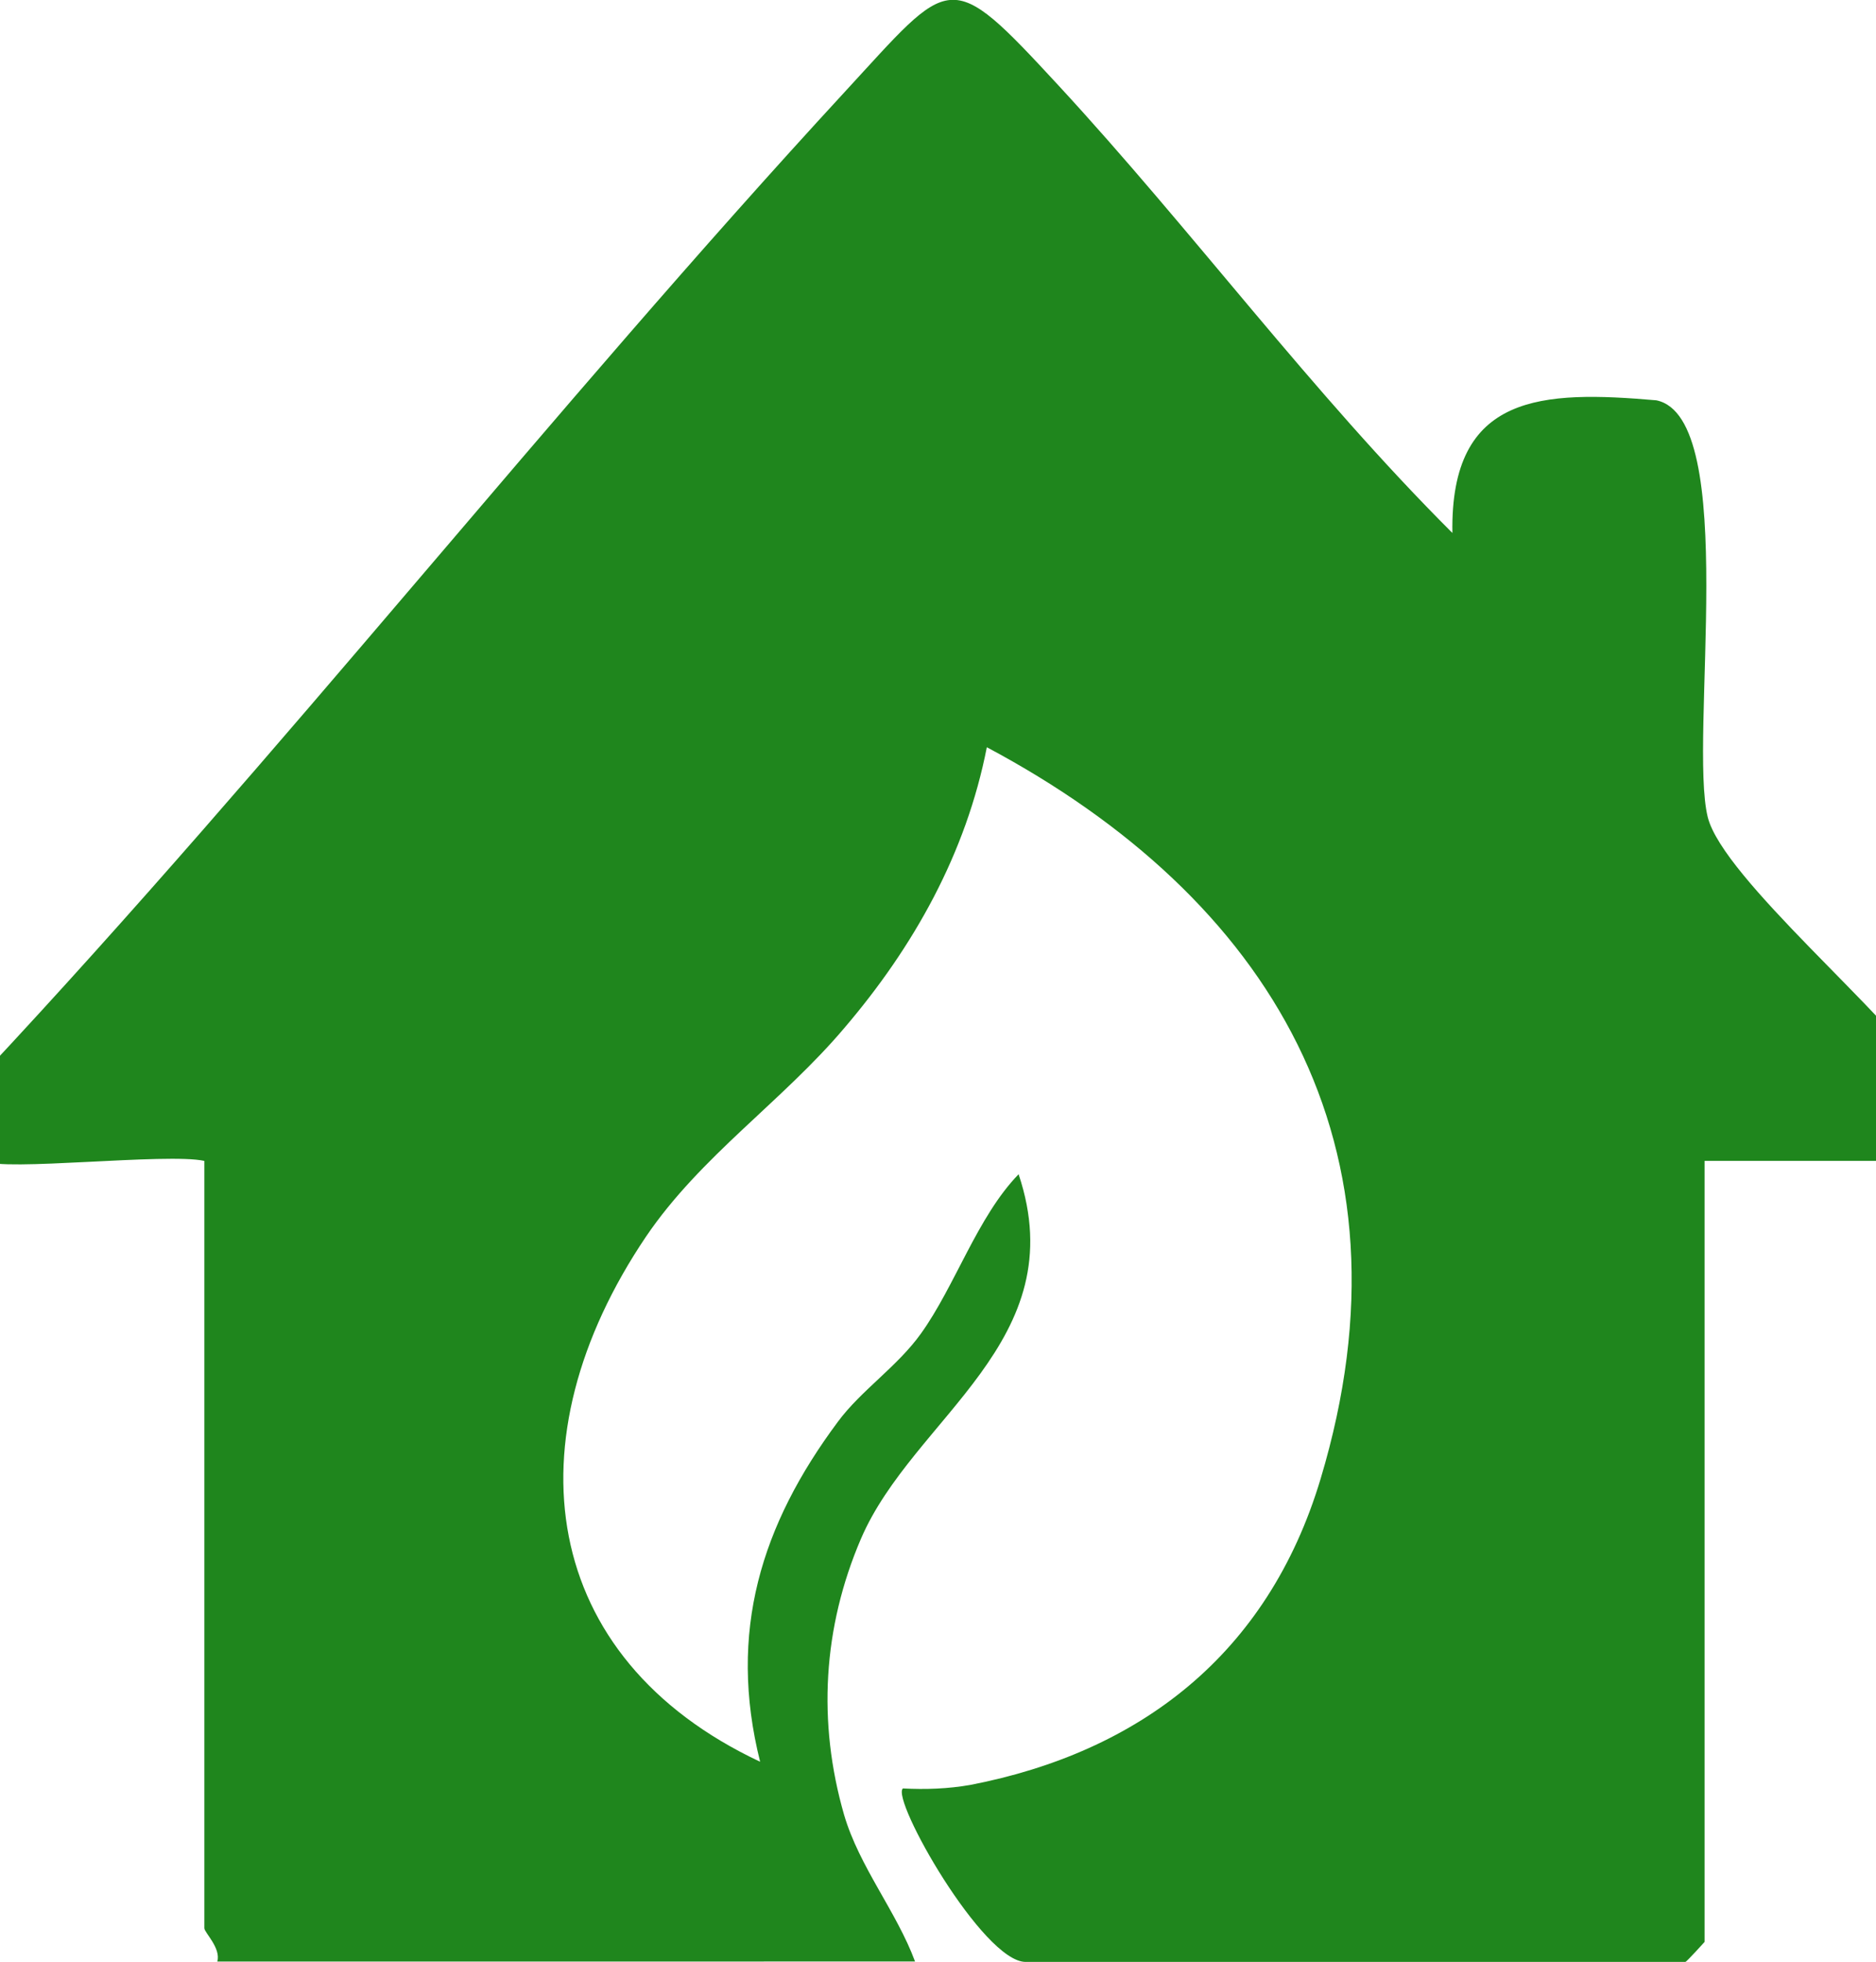 <svg xmlns="http://www.w3.org/2000/svg" version="1.1" xmlns:xlink="http://www.w3.org/1999/xlink" width="47.83" height="50"><svg id="SvgjsSvg1001" xmlns="http://www.w3.org/2000/svg" version="1.1" viewBox="0 0 47.83 50">
  <!-- Generator: Adobe Illustrator 29.7.1, SVG Export Plug-In . SVG Version: 2.1.1 Build 8)  -->
  <defs>
    <style>
      .st0 {
        fill: #1f861d;
      }

      .st1 {
        fill: none;
        stroke: #1f861d;
        stroke-miterlimit: 10;
        stroke-width: .75px;
      }

      .st1, .st2 {
        display: none;
      }
    </style>
  </defs>
  <path class="st0" d="M-.39,29.56c-.13-.08-.57-1.96-.02-2.22C7.15,19.26,14.04,10.47,21.53,2.35c2.75-2.98,2.63-3.23,5.45-.18,3.42,3.7,6.46,7.83,10.05,11.41-.06-3.57,2.3-3.63,5.2-3.38,2.14.44.82,8.64,1.31,10.62.39,1.56,4.67,5.08,5.69,6.73.33.31-.07,2.03-.17,2.03h-5.6v19.9s-.46.51-.49.51h-16.82c-1.09,0-3.44-4.15-3.13-4.42.58.03,1.15.01,1.72-.09,4.29-.83,7.58-3.3,8.93-7.8,2.56-8.51-1.3-14.8-8.51-18.64-.53,2.71-1.87,5.09-3.63,7.15-1.58,1.87-3.67,3.27-5.06,5.32-3.49,5.17-2.73,10.73,2.91,13.38-.83-3.31.03-6.04,1.98-8.66.59-.8,1.52-1.41,2.12-2.25.87-1.21,1.44-2.98,2.49-4.06,1.43,4.26-2.69,6.19-4.02,9.29-.97,2.26-1.11,4.67-.43,7.03.39,1.33,1.34,2.47,1.81,3.74H5.54c.1-.34-.33-.74-.33-.85v-19.55c-.94-.21-5.18.28-5.6,0Z"></path>
  <g class="st2">
    <path class="st0" d="M50.23,20.36v-.95h.58c.24,0,.45-.07.64-.23.19-.15.28-.42.28-.82v-8.82c0-.42-.1-.71-.29-.85-.19-.15-.42-.23-.69-.23h-.52v-.95h5.58v.95h-.55c-.32,0-.56.07-.73.22-.16.14-.24.41-.24.81v9.77h3c.38,0,.67-.13.87-.4.2-.27.36-.66.47-1.16l.27-1.35h.9l-.11,4.01h-9.47Z"></path>
    <path class="st0" d="M63.59,20.54c-.71,0-1.31-.24-1.8-.72s-.73-1.22-.73-2.21.3-1.69.9-2.16c.6-.47,1.5-.73,2.72-.77l1.32-.05v-.99c0-.66-.08-1.17-.23-1.52s-.45-.53-.9-.53c-.41,0-.69.17-.86.51-.16.34-.24.82-.24,1.43-.69,0-1.2-.09-1.53-.27-.33-.18-.5-.49-.5-.94s.15-.8.45-1.06c.3-.26.7-.46,1.2-.58.5-.13,1.06-.19,1.67-.19,1.13,0,1.98.23,2.54.68.56.46.85,1.25.85,2.38v4.59c0,.49.07.83.22,1.01.15.18.4.27.75.27h.06v.95h-3l-.34-1.24h-.15c-.24.32-.46.59-.68.8-.22.21-.45.37-.72.47-.26.1-.6.15-1.01.15ZM64.48,19.23c.46,0,.83-.21,1.1-.62s.41-.98.41-1.68v-1.35l-.73.05c-.65.04-1.09.23-1.34.57s-.37.84-.37,1.48c0,1.03.31,1.55.92,1.55Z"></path>
    <path class="st0" d="M70.13,23.44c.75,0,1.36-.13,1.81-.39.46-.26.82-.61,1.09-1.06.27-.45.49-.96.66-1.54l-2.9-7.92c-.13-.36-.27-.59-.41-.7-.15-.11-.35-.16-.62-.16h-.06v-.95h4.65v.95h-.06c-.33,0-.58.06-.73.17-.15.11-.23.29-.23.53,0,.11.01.23.04.35s.06.26.1.39l1,2.99c.12.37.23.76.33,1.16.1.4.17.73.2.98.05-.3.12-.58.19-.85.07-.27.14-.52.22-.75l1.02-3.37c.04-.12.08-.27.11-.45.03-.18.05-.32.05-.43,0-.26-.08-.45-.23-.55-.16-.1-.4-.16-.72-.17h-.08v-.95h3.48v.95h-.06c-.3.01-.54.11-.72.31-.18.19-.35.53-.51,1.01l-2.44,7.38c-.27.83-.53,1.51-.78,2.04-.25.53-.55.95-.89,1.26-.34.31-.76.52-1.27.64-.51.12-1.16.18-1.96.18h-.27v-1.04Z"></path>
    <path class="st0" d="M83.95,20.54c-1.29,0-2.31-.42-3.05-1.25s-1.11-2.1-1.11-3.79.35-2.95,1.06-3.78c.71-.83,1.76-1.24,3.15-1.24,1.29,0,2.31.41,3.05,1.24.74.83,1.11,2.09,1.11,3.78s-.35,2.96-1.06,3.79c-.71.83-1.76,1.25-3.15,1.25ZM83.99,19.41c.62,0,1.06-.33,1.31-1,.25-.67.37-1.63.37-2.91s-.13-2.25-.38-2.9c-.25-.65-.69-.97-1.31-.97s-1.06.32-1.31.97-.37,1.61-.37,2.9.13,2.24.38,2.91c.25.67.69,1,1.31,1Z"></path>
    <path class="st0" d="M93.58,20.36v-.95h.47c.28,0,.52-.07.73-.2s.31-.46.31-.97v-8.68c0-.48-.1-.78-.31-.91s-.43-.19-.68-.19h-.52v-.95h5.05c1.54,0,2.67.33,3.4.98.73.65,1.1,1.6,1.1,2.83,0,.76-.16,1.45-.48,2.08-.32.63-.83,1.13-1.54,1.49-.71.37-1.66.55-2.84.55h-.63v2.88c0,.48.1.78.29.9.19.12.42.18.69.18h.85v.95h-5.9ZM98.13,14.4c.82,0,1.41-.23,1.77-.69s.55-1.23.55-2.31c0-.96-.16-1.67-.49-2.13-.33-.46-.86-.69-1.61-.69h-.73v5.83h.5Z"></path>
    <path class="st0" d="M103.75,20.36v-.95h.06c.37,0,.66-.07.88-.23.22-.15.33-.51.33-1.07v-5.22c0-.53-.1-.86-.31-1.01s-.48-.22-.84-.22h-.05v-.95h3.23l.32,1.73h.08c.25-.64.54-1.12.89-1.45.34-.33.85-.49,1.52-.49.61,0,1.06.15,1.34.44.28.29.42.67.42,1.14,0,.55-.17.96-.52,1.22-.35.26-.85.4-1.49.4,0-.49-.05-.86-.15-1.12-.1-.25-.3-.38-.6-.38-.25,0-.45.1-.62.31-.17.2-.3.47-.41.79-.11.32-.19.68-.24,1.05-.05.38-.08.74-.08,1.09v2.75c0,.53.11.86.32,1,.22.14.48.21.81.21h.52v.95h-5.39Z"></path>
    <path class="st0" d="M116.78,20.54c-1.29,0-2.31-.42-3.05-1.25s-1.11-2.1-1.11-3.79.35-2.95,1.06-3.78c.71-.83,1.76-1.24,3.15-1.24,1.29,0,2.31.41,3.05,1.24.74.83,1.11,2.09,1.11,3.78s-.35,2.96-1.06,3.79c-.71.83-1.76,1.25-3.15,1.25ZM116.82,19.41c.62,0,1.06-.33,1.31-1,.25-.67.37-1.63.37-2.91s-.13-2.25-.38-2.9c-.25-.65-.69-.97-1.31-.97s-1.06.32-1.31.97-.37,1.61-.37,2.9.13,2.24.38,2.91c.25.67.69,1,1.31,1Z"></path>
    <path class="st0" d="M121.98,24.48v-.95h.19c.15,0,.31-.03.49-.08.18-.05.33-.16.46-.32.13-.16.19-.42.19-.76v-9.43c0-.55-.1-.9-.31-1.04-.2-.14-.46-.22-.76-.22h-.13v-.95h3.16l.29,1.4h.06c.24-.47.55-.85.94-1.14.39-.29.9-.44,1.53-.44,1.08,0,1.9.41,2.46,1.22.56.81.85,2.08.85,3.82s-.28,3.01-.85,3.81c-.56.8-1.39,1.2-2.48,1.2-.57,0-1.04-.11-1.4-.34-.37-.23-.66-.53-.89-.92h-.1c.02.32.04.66.05,1.02,0,.35.02.68.02.98v1.04c0,.34.06.59.19.76.13.17.28.28.46.33s.34.08.49.08h.36v.95h-5.29ZM127.42,19.24c.54,0,.92-.3,1.16-.91.24-.61.35-1.52.35-2.75s-.12-2.12-.35-2.75c-.23-.64-.62-.95-1.15-.95-.65,0-1.08.32-1.32.95-.23.64-.35,1.55-.35,2.74s.12,2.16.35,2.76.66.91,1.3.91Z"></path>
    <path class="st0" d="M137.11,20.54c-1.38,0-2.42-.44-3.12-1.31-.71-.87-1.06-2.08-1.06-3.65,0-1.69.35-2.97,1.04-3.83.69-.86,1.68-1.29,2.96-1.29,1.17,0,2.09.37,2.77,1.1.67.73,1.01,1.81,1.01,3.24v.92h-5.29c.03,1.2.23,2.08.6,2.63.37.55.92.83,1.65.83.55,0,1-.15,1.35-.44.36-.29.62-.65.81-1.05.15.05.28.14.39.28.11.14.16.31.16.51,0,.31-.11.62-.34.94s-.58.58-1.06.79-1.11.32-1.88.32ZM138.24,14.58c0-.91-.1-1.63-.29-2.15-.19-.52-.52-.78-.98-.78s-.81.25-1.07.75-.41,1.23-.44,2.19h2.79Z"></path>
    <path class="st0" d="M141.73,20.36v-.95h.06c.37,0,.66-.07.88-.23.22-.15.33-.51.33-1.07v-5.22c0-.53-.1-.86-.31-1.01-.21-.14-.48-.22-.84-.22h-.05v-.95h3.23l.32,1.73h.08c.25-.64.54-1.12.89-1.45.34-.33.85-.49,1.52-.49.61,0,1.06.15,1.34.44.28.29.42.67.42,1.14,0,.55-.17.96-.52,1.22-.35.26-.85.4-1.49.4,0-.49-.05-.86-.15-1.12-.1-.25-.3-.38-.6-.38-.25,0-.45.1-.62.31-.17.2-.3.47-.41.79-.11.32-.19.68-.24,1.05s-.08.74-.08,1.09v2.75c0,.53.11.86.32,1,.21.14.48.21.81.21h.52v.95h-5.39Z"></path>
    <path class="st0" d="M153.94,20.54c-.83,0-1.46-.21-1.9-.63-.44-.42-.65-1.16-.65-2.21v-5.76h-1.21v-.92c.34,0,.65-.08.93-.23s.49-.33.65-.53c.33-.4.58-.99.74-1.78h1.34v2.23h2.07v1.22h-2.07v5.58c0,.54.08.94.25,1.19.17.25.44.38.81.38.22,0,.42-.02.61-.05.19-.03.37-.07.53-.12v1.17c-.17.08-.44.18-.81.29s-.8.16-1.3.16Z"></path>
    <path class="st0" d="M156.81,23.44c.75,0,1.36-.13,1.82-.39.46-.26.82-.61,1.09-1.06.27-.45.49-.96.66-1.54l-2.9-7.92c-.13-.36-.27-.59-.41-.7-.15-.11-.35-.16-.62-.16h-.06v-.95h4.65v.95h-.06c-.33,0-.58.06-.73.17-.15.11-.23.29-.23.53,0,.11.01.23.04.35.03.13.06.26.11.39l1,2.99c.12.37.23.76.33,1.16.1.4.17.73.2.98.05-.3.12-.58.19-.85.07-.27.14-.52.22-.75l1.02-3.37c.04-.12.08-.27.11-.45s.05-.32.05-.43c0-.26-.08-.45-.23-.55-.16-.1-.4-.16-.72-.17h-.08v-.95h3.48v.95h-.06c-.3.01-.54.11-.72.31-.18.19-.35.53-.51,1.01l-2.44,7.38c-.27.83-.53,1.51-.78,2.04s-.55.95-.89,1.26c-.34.31-.76.52-1.27.64-.51.12-1.16.18-1.96.18h-.27v-1.04Z"></path>
    <path class="st0" d="M174.24,20.54c-.96,0-1.71-.13-2.27-.39s-.94-.58-1.17-.96c-.23-.38-.34-.77-.34-1.17,0-.61.17-1.04.52-1.3.34-.25.75-.38,1.21-.38.02,1.02.25,1.79.69,2.32.44.53.98.79,1.63.79s1.11-.19,1.46-.57c.35-.38.52-.84.52-1.38,0-.61-.22-1.1-.67-1.47-.45-.37-1.12-.76-2.03-1.18-1.13-.52-1.92-1.09-2.38-1.74-.46-.64-.69-1.41-.69-2.29,0-.73.18-1.36.53-1.88.35-.52.83-.92,1.44-1.21s1.28-.42,2.03-.42,1.42.11,1.93.32.89.48,1.15.81c.25.33.38.68.38,1.04,0,.42-.15.76-.45,1.03-.3.26-.79.4-1.45.4,0-.38-.06-.77-.19-1.15-.13-.38-.33-.7-.59-.95s-.6-.38-1.01-.38c-.5,0-.89.14-1.19.42-.3.28-.45.69-.45,1.23,0,.34.07.65.22.94.14.29.41.57.81.85.39.28.95.58,1.67.91,1.11.49,1.9,1.05,2.38,1.67.48.62.72,1.37.72,2.26,0,.77-.18,1.44-.54,2.02-.36.58-.87,1.02-1.52,1.34s-1.44.48-2.34.48Z"></path>
    <path class="st0" d="M184.17,20.54c-1.29,0-2.31-.42-3.05-1.25s-1.11-2.1-1.11-3.79.36-2.95,1.07-3.78c.71-.83,1.76-1.24,3.15-1.24,1.29,0,2.31.41,3.05,1.24.74.83,1.11,2.09,1.11,3.78s-.36,2.96-1.07,3.79-1.76,1.25-3.15,1.25ZM184.21,19.41c.62,0,1.06-.33,1.31-1s.37-1.63.37-2.91-.13-2.25-.38-2.9c-.25-.65-.69-.97-1.32-.97s-1.06.32-1.31.97-.37,1.61-.37,2.9.13,2.24.38,2.91.69,1,1.32,1Z"></path>
    <path class="st0" d="M189.43,20.36v-.95h.19c.32,0,.59-.08.81-.25.22-.17.33-.51.33-1.03v-9.4c0-.32-.06-.56-.19-.72-.13-.16-.28-.26-.46-.31s-.34-.07-.49-.07h-.19v-.95h3.79v11.45c0,.52.11.86.33,1.03.22.17.49.25.81.25h.19v.95h-5.13Z"></path>
    <path class="st0" d="M199.1,20.54c-.94,0-1.62-.29-2.06-.87s-.65-1.48-.65-2.69v-4.03c0-.52-.08-.86-.24-1.03s-.44-.25-.84-.25h-.05v-.95h3.58v5.76c0,.77.09,1.38.26,1.85s.5.69.97.69c.52,0,.89-.25,1.12-.74s.35-1.16.35-2v-3.46c0-.52-.1-.84-.3-.96s-.45-.19-.77-.19h-.05v-.95h3.57v7.56c0,.52.1.83.31.95s.46.18.77.18h.13v.95h-3.21l-.36-1.28h-.08c-.28.52-.62.89-1.02,1.12-.4.23-.88.34-1.43.34Z"></path>
    <path class="st0" d="M209.7,20.54c-.83,0-1.46-.21-1.9-.63-.44-.42-.65-1.16-.65-2.21v-5.76h-1.21v-.92c.34,0,.65-.08.93-.23s.49-.33.65-.53c.33-.4.58-.99.74-1.78h1.34v2.23h2.07v1.22h-2.07v5.58c0,.54.08.94.25,1.19.17.25.44.38.81.38.22,0,.42-.02.61-.05.19-.03.37-.07.53-.12v1.17c-.17.08-.44.18-.81.29s-.8.16-1.3.16Z"></path>
    <path class="st0" d="M212.41,20.36v-.95h.19c.32,0,.59-.08.81-.25.22-.17.33-.51.33-1.03v-5.26c0-.48-.11-.8-.33-.96-.22-.16-.49-.24-.81-.24h-.19v-.95h3.79v7.42c0,.52.11.86.33,1.03.22.17.49.25.81.25h.19v.95h-5.13ZM214.89,9.09c-.39,0-.71-.1-.98-.31-.26-.21-.4-.54-.4-.98s.13-.79.4-.99c.26-.2.59-.31.98-.31s.7.1.98.31c.27.2.41.53.41.99s-.14.77-.41.98c-.27.21-.6.31-.98.31Z"></path>
    <path class="st0" d="M222.73,20.54c-1.29,0-2.31-.42-3.05-1.25s-1.11-2.1-1.11-3.79.36-2.95,1.07-3.78c.71-.83,1.76-1.24,3.15-1.24,1.29,0,2.31.41,3.05,1.24.74.83,1.11,2.09,1.11,3.78s-.36,2.96-1.07,3.79-1.76,1.25-3.15,1.25ZM222.76,19.41c.62,0,1.06-.33,1.31-1s.37-1.63.37-2.91-.13-2.25-.38-2.9c-.25-.65-.69-.97-1.32-.97s-1.06.32-1.31.97-.37,1.61-.37,2.9.13,2.24.38,2.91.69,1,1.32,1Z"></path>
    <path class="st0" d="M228.04,20.36v-.95h.1c.35,0,.64-.07.86-.22.22-.14.33-.49.33-1.03v-5.33c0-.5-.1-.83-.31-.96-.2-.14-.48-.21-.84-.21h-.06v-.95h3.4l.21,1.28h.08c.25-.49.56-.87.94-1.12.38-.26.89-.39,1.52-.39.85,0,1.5.28,1.96.83.46.55.69,1.43.69,2.65v4.18c0,.56.09.92.26,1.06.17.14.44.22.81.22h.06v.95h-3.58v-5.92c0-.77-.09-1.37-.27-1.79-.18-.43-.5-.64-.98-.64-.37,0-.65.13-.86.39-.21.26-.36.6-.44,1.03-.09.43-.13.89-.13,1.38v3.44c0,.5.1.83.3.96.2.14.48.21.83.21h.06v.95h-4.95Z"></path>
    <path class="st0" d="M242.17,20.54c-1.12,0-1.92-.19-2.42-.57-.5-.38-.74-.87-.74-1.48,0-.5.15-.85.44-1.04s.62-.29.98-.29c0,1.52.6,2.29,1.81,2.29.55,0,.95-.12,1.19-.37.25-.25.37-.55.37-.91,0-.38-.15-.69-.44-.91s-.8-.47-1.51-.75c-.61-.24-1.12-.49-1.52-.76-.4-.26-.71-.58-.9-.96-.2-.38-.3-.85-.3-1.43,0-.96.32-1.68.95-2.15.63-.47,1.47-.71,2.52-.71.97,0,1.67.18,2.11.53s.65.75.65,1.18c0,.8-.5,1.21-1.5,1.21,0-.59-.14-1.04-.41-1.37-.27-.32-.64-.49-1.09-.49-.42,0-.74.1-.97.3-.23.2-.34.47-.34.82,0,.4.14.7.43.92.28.22.79.47,1.52.76.58.22,1.07.45,1.48.71.4.26.71.57.92.94s.31.85.31,1.42c0,.97-.31,1.73-.92,2.29-.61.55-1.48.83-2.61.83Z"></path>
  </g>
  <g class="st2">
    <path class="st0" d="M54.88,41.95v-.85h.49c.24,0,.44-.07.59-.21.15-.14.23-.37.23-.7v-7.82c0-.44-.08-.71-.25-.82-.17-.11-.36-.17-.59-.17h-.48v-.85h7.86l.06,2.94h-.99l-.07-.75c-.04-.39-.13-.7-.29-.9-.16-.21-.42-.31-.78-.31h-2.23v4h3.36v.96h-3.36v4.51h2.62c.37,0,.64-.12.81-.34.17-.23.28-.52.34-.87l.1-.75h.99l-.1,2.94h-8.3Z"></path>
    <path class="st0" d="M63.95,41.95v-.85h.17c.28,0,.52-.08.71-.22.19-.15.29-.45.29-.91v-8.35c0-.29-.06-.5-.17-.64-.11-.14-.25-.23-.4-.27-.16-.04-.3-.06-.43-.06h-.17v-.85h3.32v10.18c0,.46.1.76.29.91.19.15.43.22.71.22h.17v.85h-4.49Z"></path>
    <path class="st0" d="M73.01,42.11c-1.21,0-2.12-.39-2.73-1.16-.62-.77-.93-1.85-.93-3.24,0-1.5.3-2.64.91-3.4.61-.76,1.47-1.14,2.59-1.14,1.03,0,1.84.33,2.42.98.59.65.88,1.61.88,2.88v.82h-4.64c.03,1.07.21,1.85.53,2.34.33.49.81.74,1.45.74.48,0,.88-.13,1.19-.39.31-.26.55-.57.71-.94.13.04.25.13.34.25.09.12.14.27.14.46,0,.28-.1.55-.3.83-.2.28-.51.51-.93.7s-.97.29-1.65.29ZM74,36.82c0-.81-.08-1.45-.25-1.91s-.46-.7-.86-.7-.71.22-.94.66-.36,1.09-.39,1.94h2.45Z"></path>
    <path class="st0" d="M77.9,34.99c-.09-.31-.21-.51-.36-.62-.15-.1-.37-.15-.69-.15v-.85h4.3v.85h-.35c-.46,0-.69.19-.69.58,0,.11.01.21.04.32s.05.21.09.32l.92,3.02c.23.7.39,1.33.49,1.87.05-.21.11-.46.2-.75s.16-.55.24-.8l.95-3.22c.05-.14.08-.27.11-.39.02-.12.04-.25.04-.38,0-.17-.06-.31-.18-.42-.12-.11-.3-.16-.56-.16h-.21v-.85h3.11v.85h-.28c-.22,0-.39.08-.52.23-.13.16-.26.47-.4.94l-2.05,6.56h-1.95l-2.23-6.96Z"></path>
    <path class="st0" d="M88.19,42.11c-.62,0-1.15-.21-1.58-.64-.43-.43-.64-1.08-.64-1.97s.26-1.5.78-1.92,1.32-.65,2.38-.69l1.16-.05v-.88c0-.59-.07-1.04-.2-1.35-.14-.31-.4-.47-.78-.47-.36,0-.61.15-.75.46-.14.3-.21.73-.21,1.27-.6,0-1.05-.08-1.34-.24-.29-.16-.44-.44-.44-.83s.13-.71.4-.94c.26-.23.61-.41,1.05-.52.44-.11.93-.17,1.46-.17.99,0,1.73.2,2.23.61s.74,1.11.74,2.11v4.08c0,.44.06.74.19.9.13.16.35.24.66.24h.06v.85h-2.63l-.3-1.1h-.13c-.21.29-.4.53-.59.71-.19.19-.4.33-.63.42-.23.09-.53.14-.88.14ZM88.97,40.95c.41,0,.73-.18.97-.55.24-.37.36-.87.36-1.5v-1.2l-.64.05c-.57.03-.96.2-1.17.5s-.33.74-.33,1.32c0,.92.27,1.38.81,1.38Z"></path>
    <path class="st0" d="M97.41,42.11c-.73,0-1.28-.19-1.66-.56-.38-.37-.57-1.03-.57-1.97v-5.12h-1.06v-.82c.3,0,.57-.07.81-.2s.43-.29.57-.47c.29-.35.51-.88.65-1.58h1.17v1.98h1.81v1.09h-1.81v4.96c0,.48.07.83.22,1.06.15.22.38.34.71.34.19,0,.37-.01.54-.04.17-.03.33-.06.47-.1v1.04c-.15.08-.39.16-.71.26-.33.1-.7.14-1.14.14Z"></path>
    <path class="st0" d="M103.87,42.11c-1.21,0-2.12-.39-2.73-1.16-.62-.77-.93-1.85-.93-3.24,0-1.5.3-2.64.91-3.4.61-.76,1.47-1.14,2.59-1.14,1.03,0,1.84.33,2.42.98.59.65.88,1.61.88,2.88v.82h-4.64c.03,1.07.21,1.85.53,2.34.33.49.81.74,1.45.74.48,0,.88-.13,1.19-.39.31-.26.55-.57.71-.94.13.04.25.13.34.25.09.12.14.27.14.46,0,.28-.1.55-.3.83-.2.28-.51.51-.93.7s-.97.29-1.65.29ZM104.86,36.82c0-.81-.08-1.45-.25-1.91s-.46-.7-.86-.7-.71.22-.94.66-.36,1.09-.39,1.94h2.45Z"></path>
    <path class="st0" d="M113.62,41.95v-.85h.42c.31,0,.57-.06.76-.19s.3-.42.3-.88v-2.22l-2.61-5.58c-.14-.31-.27-.53-.4-.66s-.33-.19-.61-.19h-.18v-.85h4.75v.85h-.25c-.28,0-.49.07-.64.2-.14.13-.21.31-.21.52,0,.14.02.29.06.44.04.15.1.3.16.44l1.05,2.27c.14.3.26.57.35.82.09.25.17.5.25.76.09-.27.21-.56.35-.89.14-.33.29-.66.44-1l.82-1.82c.09-.23.16-.43.19-.59s.05-.28.05-.37c0-.52-.31-.78-.93-.78h-.33v-.85h3.7v.85h-.17c-.25,0-.44.09-.59.26-.15.17-.34.5-.57.98l-2.42,5.23v2.18c0,.47.09.77.28.9s.41.19.66.19h.54v.85h-5.23Z"></path>
    <path class="st0" d="M124.42,42.11c-1.13,0-2.02-.37-2.67-1.11-.65-.74-.98-1.86-.98-3.37s.31-2.62.93-3.36c.62-.74,1.54-1.1,2.76-1.1,1.13,0,2.02.37,2.67,1.1.65.74.98,1.86.98,3.36s-.31,2.63-.93,3.37-1.54,1.11-2.76,1.11ZM124.45,41.11c.55,0,.93-.3,1.15-.89.22-.59.32-1.45.32-2.58s-.11-2-.33-2.58c-.22-.58-.61-.86-1.15-.86s-.93.29-1.15.86c-.22.58-.33,1.44-.33,2.58s.11,1.99.33,2.58c.22.59.6.89,1.15.89Z"></path>
    <path class="st0" d="M132.52,42.11c-.82,0-1.42-.26-1.8-.78-.38-.52-.57-1.31-.57-2.39v-3.58c0-.46-.07-.76-.21-.91-.14-.15-.39-.22-.73-.22h-.04v-.85h3.14v5.12c0,.68.08,1.23.23,1.64.15.41.43.62.85.62.45,0,.78-.22.98-.66.2-.44.3-1.03.3-1.78v-3.07c0-.46-.09-.74-.26-.86-.17-.11-.4-.17-.67-.17h-.04v-.85h3.12v6.72c0,.46.09.74.27.85.18.11.4.16.68.16h.11v.85h-2.81l-.31-1.14h-.07c-.25.46-.54.79-.9.99-.35.2-.77.3-1.25.3Z"></path>
    <path class="st0" d="M138.49,41.95v-.85h.06c.32,0,.58-.07.77-.2s.29-.45.29-.95v-4.64c0-.47-.09-.77-.27-.9-.18-.13-.42-.19-.74-.19h-.04v-.85h2.83l.28,1.54h.07c.22-.57.48-.99.78-1.29.3-.29.75-.44,1.33-.44.54,0,.93.13,1.17.39s.37.6.37,1.02c0,.49-.15.85-.46,1.09-.31.24-.74.35-1.31.35,0-.44-.04-.77-.13-.99-.09-.22-.27-.34-.53-.34-.22,0-.4.09-.54.27-.15.18-.27.42-.36.7-.09.29-.17.6-.21.94-.05.34-.07.66-.07.97v2.45c0,.47.09.77.28.89.19.12.42.18.71.18h.45v.85h-4.72Z"></path>
    <path class="st0" d="M149.67,41.95v-.85h.5c.25,0,.44-.07.59-.21.15-.14.23-.37.23-.7v-7.82c0-.44-.08-.71-.25-.82-.17-.11-.36-.17-.59-.17h-.48v-.85h7.86l.06,2.94h-.99l-.07-.75c-.04-.39-.13-.7-.29-.9s-.42-.31-.78-.31h-2.23v4h3.36v.96h-3.36v4.51h2.62c.37,0,.64-.12.81-.34.17-.23.28-.52.34-.87l.1-.75h.99l-.1,2.94h-8.3Z"></path>
    <path class="st0" d="M158.79,41.95v-.85h.08c.31,0,.56-.06.76-.19.19-.13.29-.43.29-.91v-4.74c0-.45-.09-.73-.27-.86-.18-.12-.42-.18-.73-.18h-.06v-.85h2.98l.18,1.14h.07c.22-.44.49-.77.83-1,.33-.23.78-.34,1.34-.34.74,0,1.32.25,1.72.74s.6,1.27.6,2.35v3.71c0,.5.08.82.23.94s.39.19.71.19h.06v.85h-3.14v-5.26c0-.68-.08-1.21-.23-1.59-.16-.38-.44-.57-.86-.57-.32,0-.57.11-.76.34-.18.23-.31.53-.39.91-.08.38-.11.79-.11,1.22v3.06c0,.45.09.73.26.86.17.12.42.18.73.18h.06v.85h-4.34Z"></path>
    <path class="st0" d="M169.07,34.99c-.09-.31-.21-.51-.36-.62-.15-.1-.38-.15-.69-.15v-.85h4.3v.85h-.35c-.46,0-.69.19-.69.58,0,.11.01.21.04.32s.05.21.09.32l.92,3.02c.23.7.39,1.33.49,1.87.05-.21.11-.46.2-.75s.17-.55.24-.8l.95-3.22c.05-.14.08-.27.11-.39.02-.12.04-.25.04-.38,0-.17-.06-.31-.18-.42-.12-.11-.3-.16-.56-.16h-.21v-.85h3.11v.85h-.28c-.22,0-.39.08-.52.23-.13.16-.26.47-.4.94l-2.05,6.56h-1.95l-2.23-6.96Z"></path>
    <path class="st0" d="M176.74,41.95v-.85h.17c.28,0,.52-.08.71-.22.19-.15.29-.45.29-.91v-4.67c0-.43-.1-.71-.29-.86-.19-.14-.43-.22-.71-.22h-.17v-.85h3.32v6.59c0,.46.1.76.29.91s.43.22.71.22h.17v.85h-4.5ZM178.92,31.94c-.34,0-.62-.09-.86-.28-.23-.19-.35-.48-.35-.87s.12-.7.35-.88c.23-.18.52-.27.86-.27s.62.09.86.27.36.47.36.88-.12.69-.36.87-.53.28-.86.28Z"></path>
    <path class="st0" d="M181.76,41.95v-.85h.06c.32,0,.58-.07.77-.2s.29-.45.29-.95v-4.64c0-.47-.09-.77-.27-.9-.18-.13-.42-.19-.74-.19h-.04v-.85h2.83l.28,1.54h.07c.22-.57.48-.99.78-1.29.3-.29.75-.44,1.33-.44.54,0,.93.13,1.17.39s.37.6.37,1.02c0,.49-.15.85-.46,1.09-.31.24-.74.35-1.31.35,0-.44-.04-.77-.13-.99-.09-.22-.27-.34-.53-.34-.22,0-.4.09-.54.27-.15.18-.27.42-.36.7-.09.29-.17.6-.21.94-.05.34-.07.66-.07.97v2.45c0,.47.09.77.28.89.19.12.42.18.71.18h.45v.85h-4.72Z"></path>
    <path class="st0" d="M193.18,42.11c-1.13,0-2.02-.37-2.67-1.11s-.98-1.86-.98-3.37.31-2.62.93-3.36c.62-.74,1.54-1.1,2.76-1.1,1.13,0,2.02.37,2.67,1.1.65.74.98,1.86.98,3.36s-.31,2.63-.93,3.37-1.54,1.11-2.76,1.11ZM193.21,41.11c.55,0,.93-.3,1.15-.89.22-.59.33-1.45.33-2.58s-.11-2-.33-2.58c-.22-.58-.61-.86-1.15-.86s-.93.29-1.14.86c-.22.58-.33,1.44-.33,2.58s.11,1.99.33,2.58c.22.59.61.89,1.15.89Z"></path>
    <path class="st0" d="M197.83,41.95v-.85h.08c.31,0,.56-.06.76-.19.19-.13.29-.43.29-.91v-4.74c0-.45-.09-.73-.27-.86-.18-.12-.42-.18-.73-.18h-.06v-.85h2.98l.18,1.14h.07c.22-.44.49-.77.83-1,.33-.23.78-.34,1.34-.34.74,0,1.32.25,1.72.74s.6,1.27.6,2.35v3.71c0,.5.08.82.23.94s.39.19.71.19h.06v.85h-3.14v-5.26c0-.68-.08-1.21-.23-1.59-.16-.38-.44-.57-.86-.57-.32,0-.57.11-.76.34-.18.23-.31.53-.39.91-.08.38-.11.79-.11,1.22v3.06c0,.45.09.73.26.86.17.12.42.18.73.18h.06v.85h-4.34Z"></path>
    <path class="st0" d="M207.26,41.95v-.85h.11c.31,0,.56-.06.74-.19s.28-.43.28-.91v-4.78c0-.45-.09-.73-.28-.86-.18-.12-.43-.18-.74-.18h-.04v-.8h2.97l.18,1.14h.07c.23-.45.51-.78.85-1.01.34-.22.81-.34,1.39-.34.5,0,.92.11,1.27.32.35.21.61.55.78,1.02h.08c.42-.9,1.17-1.34,2.25-1.34.75,0,1.34.25,1.75.74.41.49.62,1.27.62,2.35v3.71c0,.5.08.82.23.94.16.13.39.19.71.19h.06v.85h-3.15v-5.26c0-.68-.08-1.21-.25-1.59-.17-.38-.46-.57-.88-.57-.29,0-.53.1-.71.31s-.32.49-.4.84c-.08.35-.12.73-.12,1.14v3.15c0,.5.08.82.23.94s.39.19.71.19h.04v.85h-3.14v-5.26c0-.68-.08-1.21-.24-1.59-.16-.38-.45-.57-.86-.57-.31,0-.56.11-.74.34-.18.23-.32.53-.4.91s-.12.79-.12,1.22v3.06c0,.45.09.73.28.86.18.12.43.18.74.18h.04v.85h-4.34Z"></path>
    <path class="st0" d="M225.24,42.11c-1.21,0-2.12-.39-2.74-1.16s-.93-1.85-.93-3.24c0-1.5.3-2.64.91-3.4.61-.76,1.47-1.14,2.59-1.14,1.03,0,1.83.33,2.42.98.59.65.88,1.61.88,2.88v.82h-4.64c.03,1.07.21,1.85.53,2.34.33.49.81.74,1.45.74.48,0,.88-.13,1.19-.39.31-.26.55-.57.71-.94.13.04.25.13.34.25.09.12.14.27.14.46,0,.28-.1.55-.3.83s-.51.51-.93.7-.97.29-1.65.29ZM226.23,36.82c0-.81-.08-1.45-.25-1.91-.17-.46-.46-.7-.86-.7s-.71.22-.94.66-.36,1.09-.39,1.94h2.45Z"></path>
    <path class="st0" d="M229.28,41.95v-.85h.08c.31,0,.56-.06.76-.19.19-.13.29-.43.29-.91v-4.74c0-.45-.09-.73-.27-.86-.18-.12-.42-.18-.73-.18h-.06v-.85h2.98l.18,1.14h.07c.22-.44.49-.77.83-1,.33-.23.78-.34,1.34-.34.74,0,1.32.25,1.72.74s.6,1.27.6,2.35v3.71c0,.5.08.82.23.94s.39.19.71.19h.06v.85h-3.14v-5.26c0-.68-.08-1.21-.23-1.59-.16-.38-.44-.57-.86-.57-.32,0-.57.11-.76.34-.18.23-.31.53-.39.91-.08.38-.11.79-.11,1.22v3.06c0,.45.09.73.26.86.17.12.42.18.73.18h.06v.85h-4.34Z"></path>
    <path class="st0" d="M242.01,42.11c-.73,0-1.28-.19-1.66-.56-.38-.37-.57-1.03-.57-1.97v-5.12h-1.06v-.82c.3,0,.57-.07.81-.2s.43-.29.57-.47c.29-.35.51-.88.65-1.58h1.17v1.98h1.81v1.09h-1.81v4.96c0,.48.07.83.22,1.06.15.22.38.34.71.34.19,0,.37-.01.54-.04.17-.03.33-.06.47-.1v1.04c-.15.08-.39.16-.71.26-.32.1-.7.14-1.14.14Z"></path>
  </g>
  <line class="st1" x1="61.82" y1="26.74" x2="236.82" y2="26.74"></line>
</svg><style>@media (prefers-color-scheme: light) { :root { filter: none; } }
@media (prefers-color-scheme: dark) { :root { filter: none; } }
</style></svg>